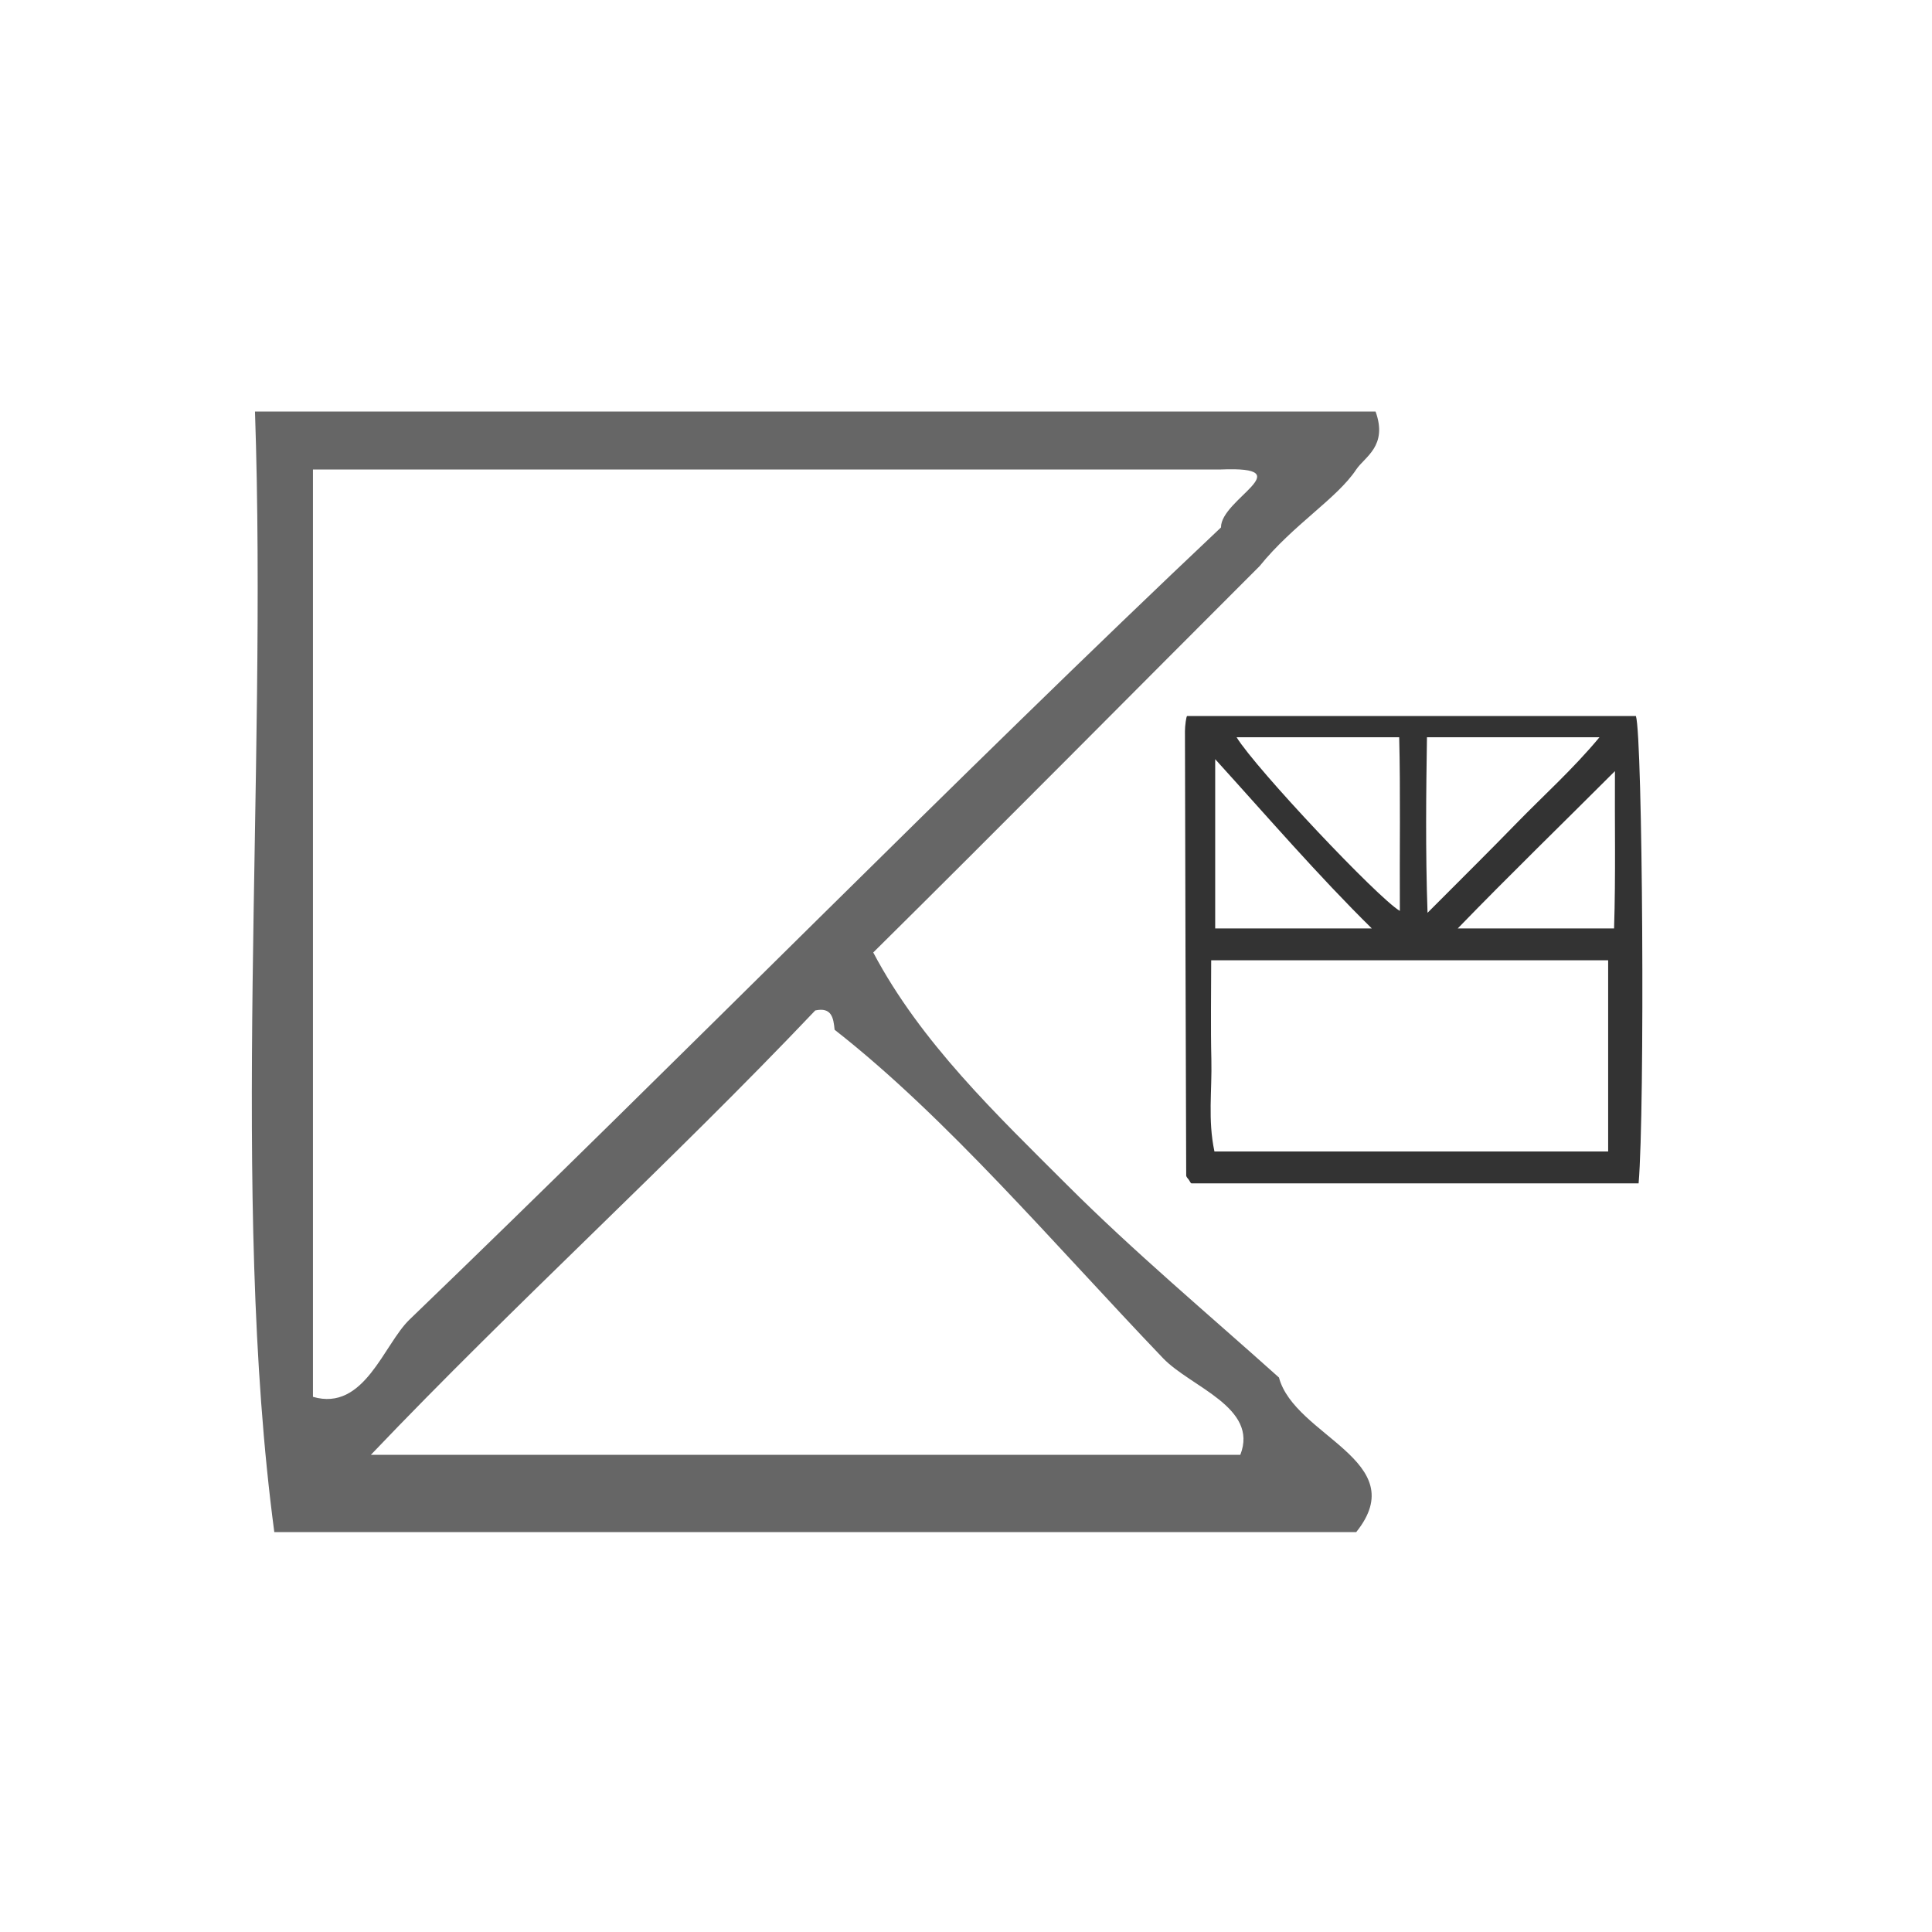 <?xml version="1.0" encoding="UTF-8" standalone="no"?>
<!-- Generator: Adobe Illustrator 15.0.0, SVG Export Plug-In . SVG Version: 6.00 Build 0)  -->

<svg
   version="1.1"
   id="Calque_1"
   x="0px"
   y="0px"
   width="100px"
   height="100px"
   viewBox="0 0 100 100"
   style="enable-background:new 0 0 100 100;"
   xml:space="preserve"
   sodipodi:docname="unideo-09-matterAI.svg"
   inkscape:version="1.3 (0e150ed6c4, 2023-07-21)"
   xmlns:inkscape="http://www.inkscape.org/namespaces/inkscape"
   xmlns:sodipodi="http://sodipodi.sourceforge.net/DTD/sodipodi-0.dtd"
   xmlns="http://www.w3.org/2000/svg"
   xmlns:svg="http://www.w3.org/2000/svg"
   xmlns:rdf="http://www.w3.org/1999/02/22-rdf-syntax-ns#"
   xmlns:cc="http://creativecommons.org/ns#"
   xmlns:dc="http://purl.org/dc/elements/1.1/"><defs
   id="defs13"><pattern
     id="EMFhbasepattern"
     patternUnits="userSpaceOnUse"
     width="6"
     height="6"
     x="0"
     y="0" /></defs><sodipodi:namedview
   pagecolor="#ffffff"
   bordercolor="#666666"
   borderopacity="1"
   objecttolerance="10"
   gridtolerance="10"
   guidetolerance="10"
   inkscape:pageopacity="0"
   inkscape:pageshadow="2"
   inkscape:window-width="2560"
   inkscape:window-height="1476"
   id="namedview11"
   showgrid="false"
   inkscape:zoom="6.675088"
   inkscape:cx="46.666051"
   inkscape:cy="72.583313"
   inkscape:window-x="-12"
   inkscape:window-y="-12"
   inkscape:window-maximized="1"
   inkscape:current-layer="Calque_1"
   inkscape:showpageshadow="2"
   inkscape:pagecheckerboard="0"
   inkscape:deskcolor="#d1d1d1" />&#10;<g
   id="g8"
   style="fill:#666666"
   transform="translate(-7.79,0.3)">&#10;	<g
   id="g6"
   style="fill:#666666">&#10;		<g
   id="g4"
   style="fill:#666666">&#10;			<path
   d="m 20.988,21 c 19.333,0 38.667,0 58.001,0 0.646,1.791 -0.566,2.348 -1,3 -1,1.509 -3.268,2.855 -5,5 -6.67,6.665 -13.298,13.37 -20,20 2.465,4.666 6.399,8.4 10,12 3.5,3.5 7.31,6.69 11,10 0.811,3.046 6.956,4.312 4,8 -18.668,0 -37.334,0 -56.001,0 -2.31,-17.356 -0.351,-38.981 -1,-58 z m 3,51 c 2.661,0.775 3.658,-2.708 5,-4 14.145,-13.614 28.395,-28.159 42.001,-41 -0.019,-1.464 4.217,-3.169 0,-3 -15.668,0 -31.334,0 -47.001,0 0,16 0,32 0,48 z m 3,3 c 15,0 30.001,0 45.001,0 0.962,-2.454 -2.569,-3.505 -4,-5 -5.627,-5.882 -11.185,-12.452 -17,-17 -0.058,-0.609 -0.149,-1.184 -1.001,-1 -7.468,7.866 -15.518,15.15 -23,23 z"
   id="path2"
   style="fill:#666666" />&#10;		</g>&#10;	</g>&#10;</g>&#10;<path
   d="m 61.448,37.061 c -0.049,0 -0.115,0.517 -0.115,0.777 0.016,7.69 0.038,15.325 0.065,23.014 0,0.051 0.08,0.151 0.126,0.2 0.046,0.051 0.096,0.198 0.15,0.198 7.669,0 15.342,0 23.14,0 0.331,-3.848 0.211,-23.089 -0.139,-24.188 -7.713,0 -15.435,0 -23.227,0 z m 12.412,1.099 c 3.079,0 5.881,0 8.929,0 -1.37,1.649 -2.893,3.011 -4.285,4.441 -1.427,1.468 -2.887,2.911 -4.615,4.645 -0.112,-3.21 -0.071,-6.337 -0.03,-9.086 z m -1.438,0 c 0.071,2.749 0.017,5.978 0.034,8.989 -1.145,-0.675 -7.435,-7.339 -8.451,-8.989 2.757,0 5.468,0 8.417,0 z m -9.524,1.135 c 2.749,3.03 5.318,6.012 8.106,8.761 -2.914,0 -5.358,0 -8.106,0 0,-2.749 0,-5.608 0,-8.761 z M 83.238,59.6 c -6.597,0 -13.428,0 -20.379,0 -0.349,-1.649 -0.12,-3.147 -0.159,-4.762 -0.04,-1.644 -0.009,-3.484 -0.009,-5.133 7.027,0 13.95,0 20.547,0 0,3.298 0,6.597 0,9.895 z m 0.307,-11.544 c -2.954,0 -5.629,0 -8.093,0 2.664,-2.749 5.41,-5.414 8.137,-8.143 -0.017,2.608 0.043,5.395 -0.045,8.143 z"
   id="path2-1-19-9"
   style="clip-rule:evenodd;fill:#333333;fill-rule:evenodd;stroke-width:0.55"
   inkscape:connector-curvature="0" /></svg>
